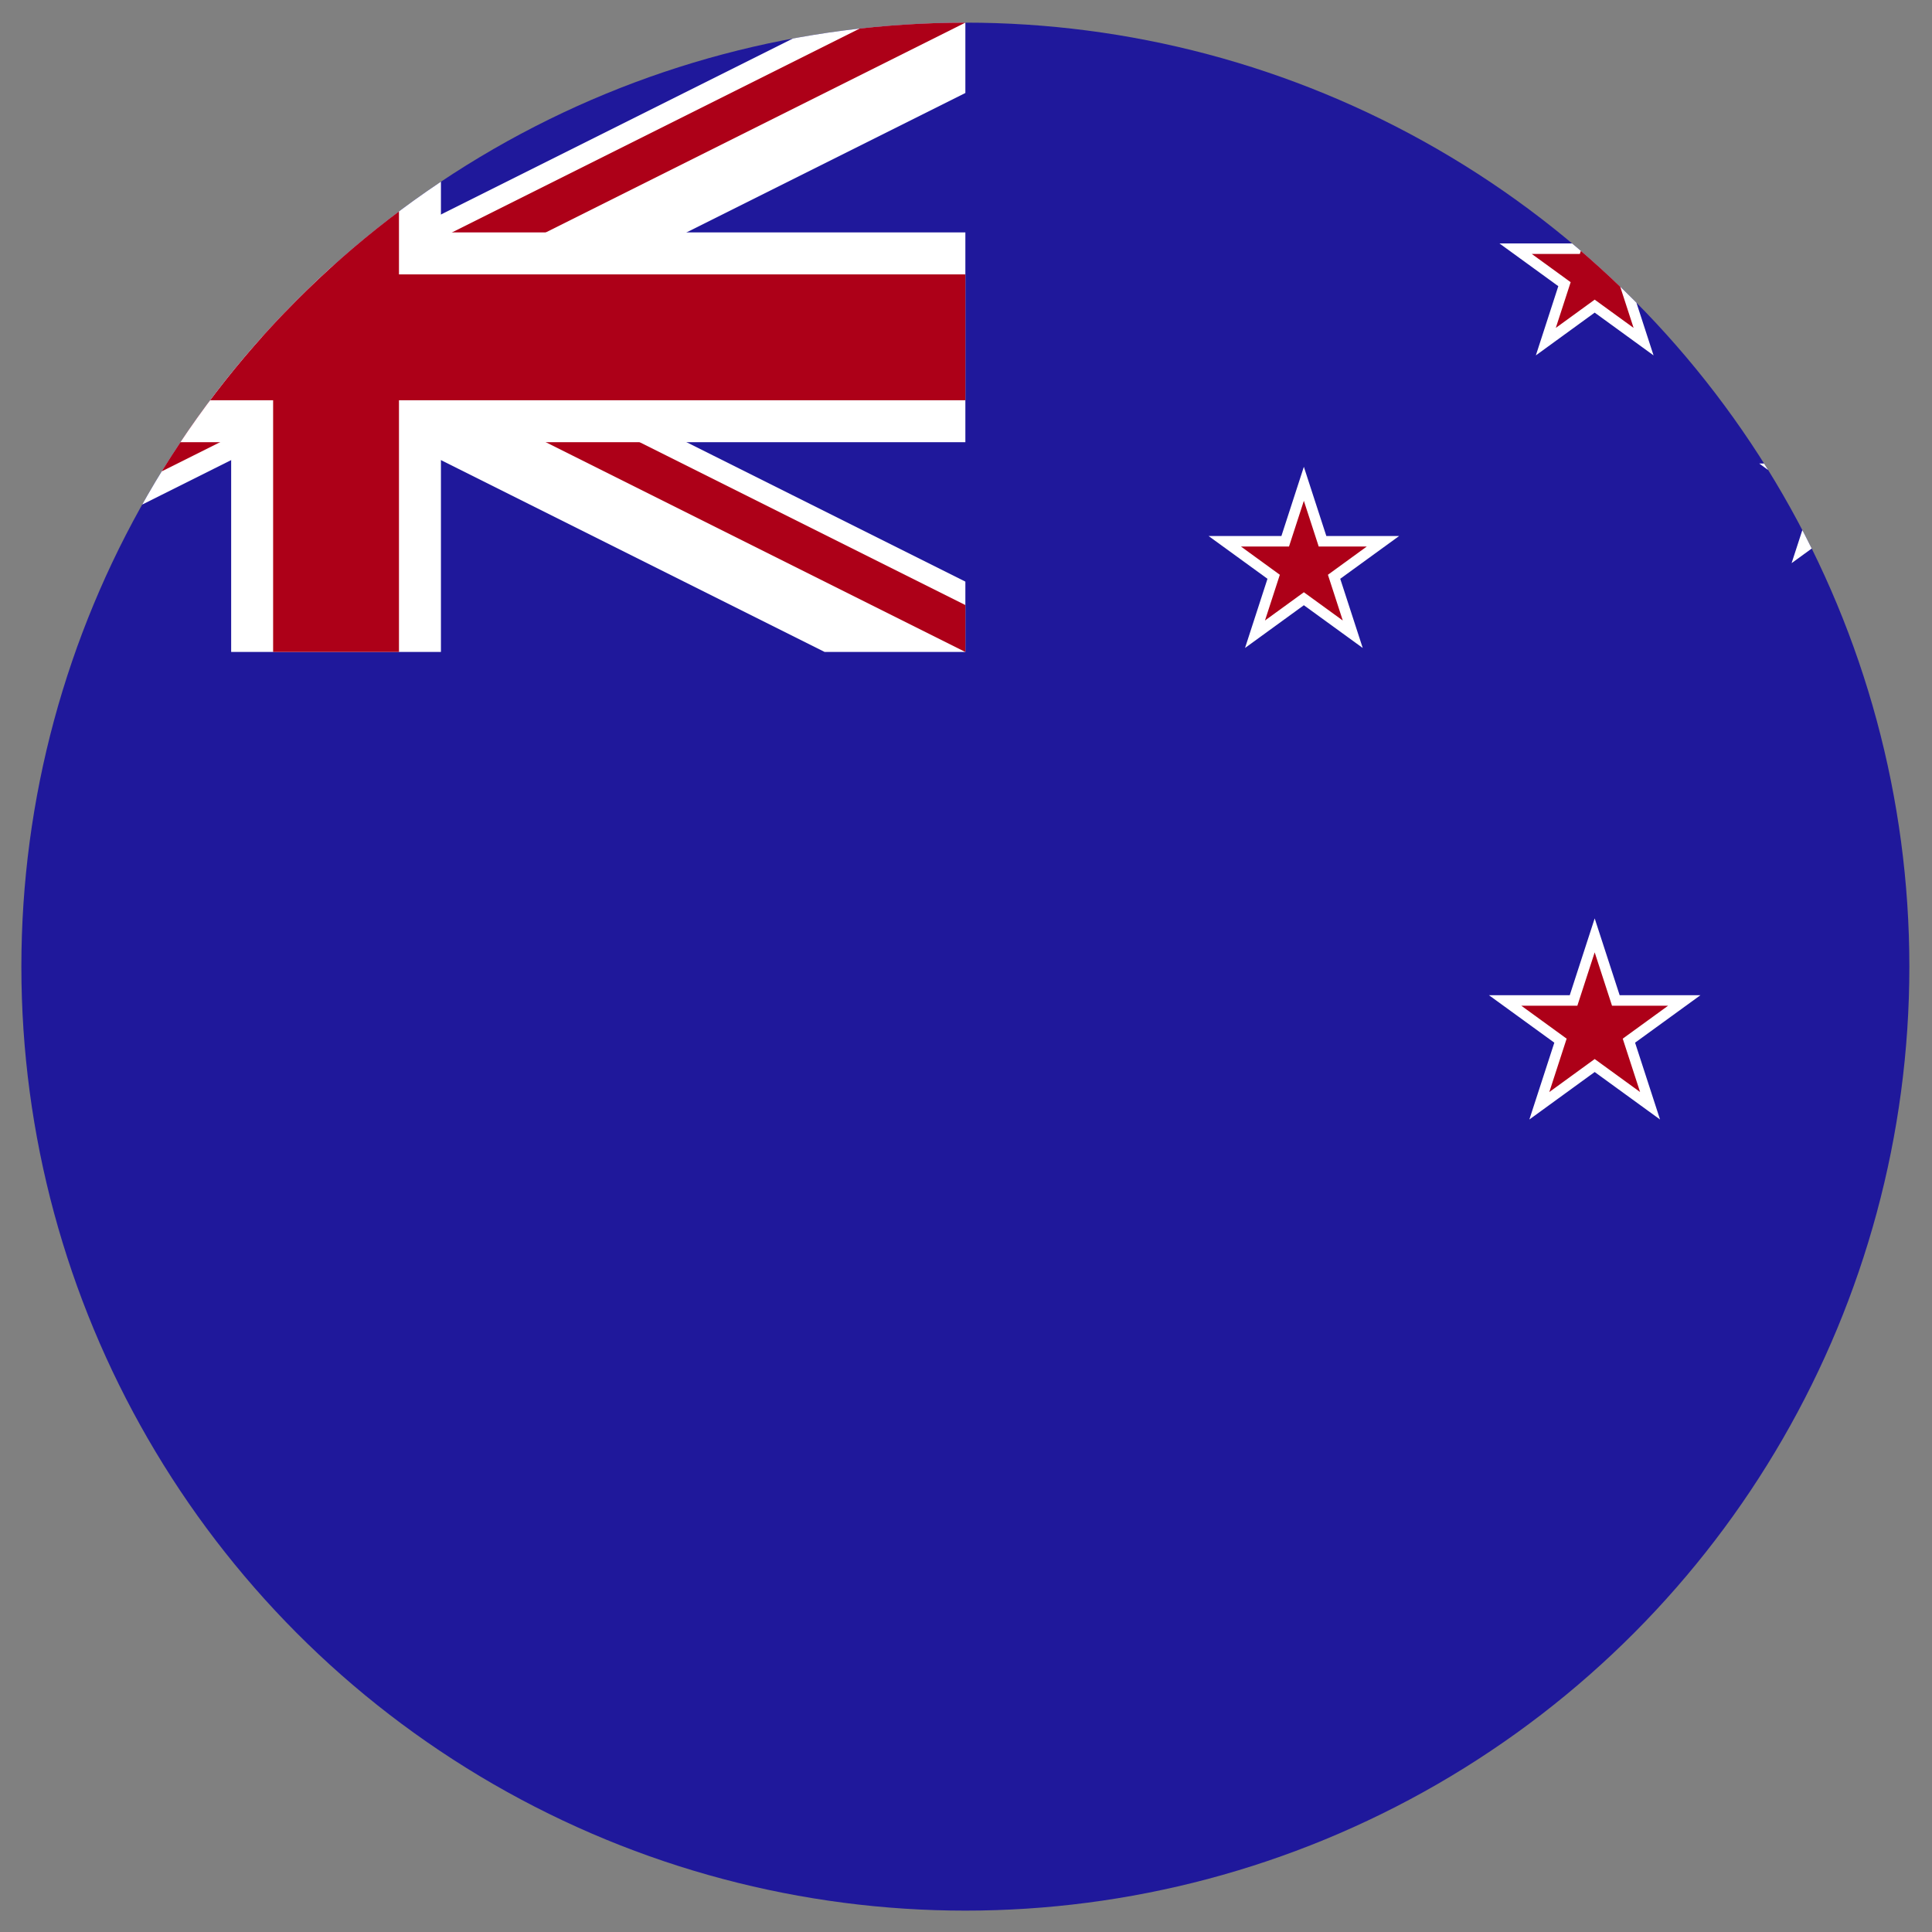 <?xml version="1.0" encoding="iso-8859-1"?>
<!-- Generator: Adobe Illustrator 24.0.0, SVG Export Plug-In . SVG Version: 6.00 Build 0)  -->
<svg version="1.1" xmlns="http://www.w3.org/2000/svg" xmlns:xlink="http://www.w3.org/1999/xlink" x="0px" y="0px"
	 viewBox="0 0 64 64" style="enable-background:new 0 0 64 64;" xml:space="preserve">
<rect x="0" y="0" width="64" height="64" fill="#808080" stroke="none"/>
<g id="nz">
	<g>
		<defs>
			<circle id="SVGID_1_" cx="31.979" cy="32.021" r="31.271"/>
		</defs>
		<clipPath id="SVGID_2_">
			<use xlink:href="#SVGID_1_"  style="overflow:visible;"/>
		</clipPath>
		<g style="clip-path:url(#SVGID_2_);">
			<rect id="_x31_5" x="-9.715" y="0.75" style="fill:#1F189B;" width="83.389" height="62.542"/>
			<g id="Group_2">
				<defs>
					<rect id="_x31_3" x="-9.715" y="0.75" width="41.694" height="20.847"/>
				</defs>
				<clipPath id="_x31_3_1_">
					<use xlink:href="#_x31_3"  style="overflow:visible;"/>
				</clipPath>
				<path id="_x31_4" style="clip-path:url(#_x31_3_1_);stroke:#FFFFFF;stroke-width:4.169;" d="M-9.715,0.75l41.694,20.847
					 M-9.715,21.597L31.979,0.75"/>
			</g>
			<g id="Group_1">
				<defs>
					<path id="_x31_1" d="M-9.715,0.75l20.847,10.424H-9.715V0.75z M11.132,0.75h20.847L11.132,11.174V0.75z M11.132,11.174h20.847
						v10.424L11.132,11.174z M11.132,11.174v10.424H-9.715L11.132,11.174z"/>
				</defs>
				<clipPath id="_x31_1_1_">
					<use xlink:href="#_x31_1"  style="overflow:visible;"/>
				</clipPath>
				<path id="_x31_2" style="clip-path:url(#_x31_1_1_);fill:none;stroke:#AD0018;stroke-width:2.78;" d="M-9.715,0.75
					l41.694,20.847 M-9.715,21.597L31.979,0.75"/>
			</g>
			<path id="_x31_0" style="stroke:#FFFFFF;stroke-width:6.949;" d="M11.132,0.75v20.847 M-9.715,11.174h41.694"/>
			<path id="_x39_" style="fill:none;stroke:#AD0018;stroke-width:4.169;" d="M11.132,0.75v20.847 M-9.715,11.174h41.694"/>
			<polygon id="_x38_" style="fill:#FFFFFF;" points="58.277,15.355 60.012,16.616 59.349,18.655 61.084,17.395 62.819,18.655 
				62.156,16.616 63.891,15.355 61.747,15.355 61.084,13.315 60.421,15.355 			"/>
			<polygon id="_x37_" style="fill:#AD0018;" points="59.347,15.703 60.42,16.483 60.01,17.745 61.084,16.965 62.158,17.745 
				61.748,16.483 62.821,15.703 61.494,15.703 61.084,14.441 60.674,15.703 			"/>
			<polygon id="_x36_" style="fill:#FFFFFF;" points="49.671,8.064 51.621,9.48 50.877,11.773 52.826,10.356 54.776,11.773 
				54.031,9.48 55.981,8.064 53.571,8.064 52.826,5.772 52.082,8.064 			"/>
			<polygon id="_x35_" style="fill:#AD0018;" points="50.742,8.412 52.03,9.348 51.538,10.862 52.826,9.926 54.115,10.862 
				53.623,9.348 54.911,8.412 53.318,8.412 52.826,6.897 52.334,8.412 			"/>
			<polygon id="_x34_" style="fill:#FFFFFF;" points="40.037,17.757 41.987,19.173 41.243,21.465 43.192,20.049 45.142,21.465 
				44.397,19.173 46.347,17.757 43.937,17.757 43.192,15.464 42.448,17.757 			"/>
			<polygon id="_x33__1_" style="fill:#AD0018;" points="41.108,18.104 42.396,19.04 41.904,20.555 43.192,19.619 44.481,20.555 
				43.989,19.04 45.277,18.104 43.684,18.104 43.192,16.59 42.7,18.104 			"/>
			<polygon id="_x32__1_" style="fill:#FFFFFF;" points="49.324,32.968 51.489,34.54 50.662,37.085 52.826,35.512 54.991,37.085 
				54.164,34.54 56.329,32.968 53.653,32.968 52.826,30.423 52,32.968 			"/>
			<polygon id="_x31__7_" style="fill:#AD0018;" points="50.394,33.315 51.897,34.407 51.323,36.175 52.826,35.082 54.33,36.175 
				53.755,34.407 55.259,33.315 53.4,33.315 52.826,31.548 52.252,33.315 			"/>
		</g>
	</g>
	<circle style="fill:none;" cx="31.979" cy="32.021" r="31.271"/>
</g>
<g id="Layer_1">
</g>
</svg>
